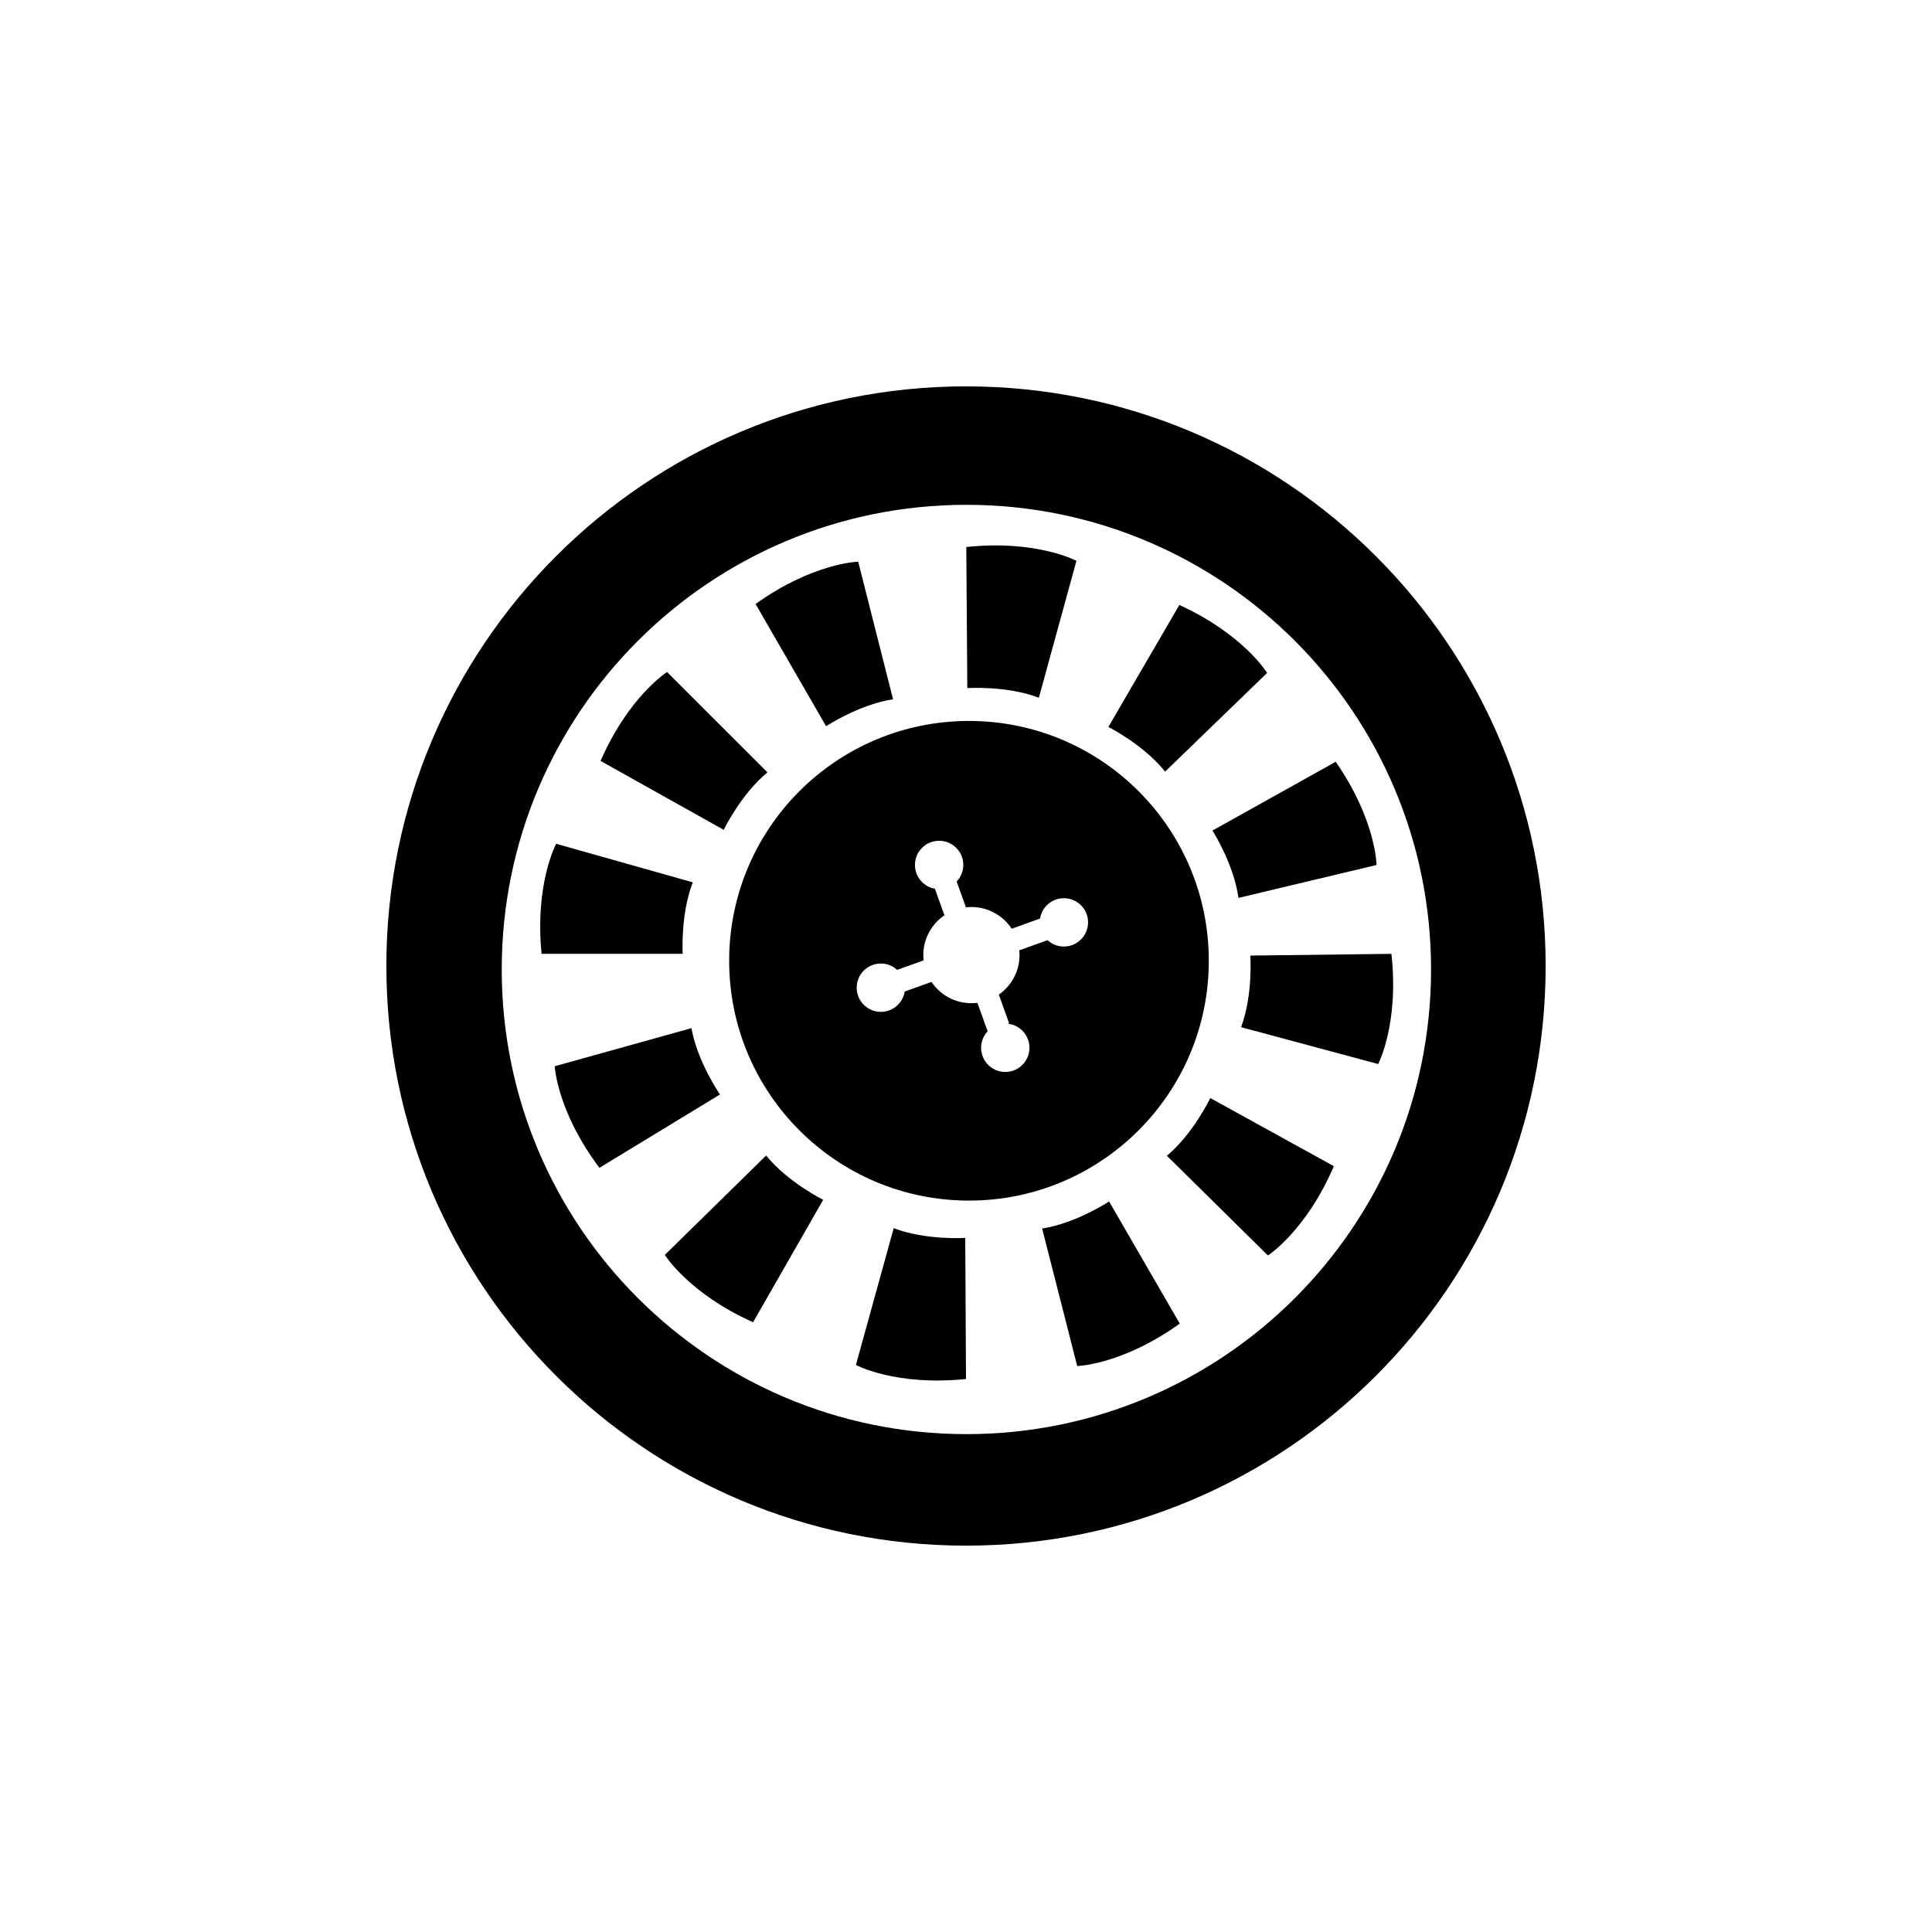 <?xml version="1.0" encoding="UTF-8"?>
<!-- Uploaded to: ICON Repo, www.iconrepo.com, Generator: ICON Repo Mixer Tools -->
<svg fill="#000000" width="800px" height="800px" version="1.1" viewBox="144 144 512 512" xmlns="http://www.w3.org/2000/svg">
 <g>
  <path d="m327.6 377.83-36.203-10.215s-5.707 10.496-3.875 29.16h37.398c0.004 0.004-0.629-10.422 2.68-18.945z"/>
  <path d="m347.38 348.68-26.609-26.586s-10.102 6.375-17.617 23.559l32.641 18.258s4.535-9.41 11.586-15.23z"/>
  <path d="m371.43 292.85s-11.941 0.305-27.195 11.215l18.688 32.395s8.715-5.758 17.75-7.148z"/>
  <path d="m400.08 288.96 0.266 37.398s10.418-0.707 18.965 2.543l9.957-36.273c-0.004 0-10.539-5.633-29.188-3.668z"/>
  <path d="m327.24 416.47-36.234 10.094s0.582 11.93 11.848 26.922l31.949-19.441c0 0.004-5.961-8.574-7.562-17.574z"/>
  <path d="m347.04 450.22-26.852 26.34s6.273 10.168 23.379 17.852l18.586-32.453c0 0.004-9.363-4.629-15.113-11.738z"/>
  <path d="m380.84 469.48-10.02 36.254s10.527 5.648 29.18 3.719l-0.199-37.398s-10.422 0.691-18.961-2.574z"/>
  <path d="m420.18 469.57 9.289 36.449s11.941-0.316 27.18-11.25l-18.727-32.371c-0.004 0.004-8.707 5.773-17.742 7.172z"/>
  <path d="m453.24 450.29 26.773 26.422s10.062-6.438 17.473-23.664l-32.75-18.055c-0.004 0-4.484 9.434-11.496 15.297z"/>
  <path d="m512.74 396.78-37.398 0.457s0.762 10.414-2.445 18.977l36.328 9.77s5.578-10.562 3.516-29.203z"/>
  <path d="m472.21 381.95 36.59-8.719s-0.133-11.945-10.824-27.352l-32.66 18.223c0-0.004 5.633 8.793 6.894 17.848z"/>
  <path d="m400.79 335.06c-35.102 0-63.555 28.453-63.555 63.555 0 35.102 28.453 63.555 63.555 63.555 35.102 0 63.555-28.453 63.555-63.555 0-35.102-28.453-63.555-63.555-63.555zm25.141 59.785c-1.668 0-3.18-0.641-4.32-1.688l-7.492 2.691c0.039 0.414 0.062 0.832 0.062 1.258 0 4.383-2.211 8.246-5.578 10.539l0.102-0.035 2.727 7.582-0.312 0.113c3.203 0.355 5.695 3.066 5.695 6.367 0 3.539-2.867 6.406-6.406 6.406-3.539 0-6.406-2.867-6.406-6.406 0-1.734 0.691-3.305 1.812-4.457l-0.102 0.035-2.691-7.492c-0.52 0.066-1.051 0.102-1.586 0.102-4.41 0-8.297-2.238-10.586-5.644l-7.098 2.551c-0.488 3.055-3.129 5.387-6.316 5.387-3.539 0-6.406-2.867-6.406-6.406 0-3.539 2.867-6.406 6.406-6.406 1.668 0 3.18 0.641 4.32 1.688l7.012-2.519c-0.051-0.461-0.078-0.926-0.078-1.398 0-4.387 2.219-8.258 5.594-10.551l-2.531-7.039c-3-0.531-5.281-3.148-5.281-6.301 0-3.539 2.867-6.406 6.406-6.406 3.539 0 6.406 2.867 6.406 6.406 0 1.707-0.672 3.25-1.758 4.398l2.453 6.832c0.48-0.055 0.965-0.086 1.461-0.086 4.461 0 8.383 2.293 10.664 5.762l7.484-2.688 0.023 0.066c0.453-3.094 3.113-5.469 6.332-5.469 3.539 0 6.406 2.867 6.406 6.406-0.016 3.531-2.883 6.402-6.418 6.402z"/>
  <path d="m400 246.39c-84.836 0-153.61 68.773-153.61 153.61s68.77 153.61 153.61 153.61c84.836 0 153.61-68.773 153.61-153.61 0-84.84-68.773-153.61-153.61-153.61zm0.105 277.67c-68.004 0-123.14-55.129-123.14-123.14 0-68.004 55.129-123.14 123.14-123.14 68.004 0 123.14 55.129 123.14 123.14 0 68.004-55.129 123.14-123.14 123.14z"/>
  <path d="m456.54 304.32-18.805 32.328s9.328 4.691 15.031 11.84l27.031-26.16c0 0.004-6.203-10.203-23.258-18.008z"/>
 </g>
</svg>
